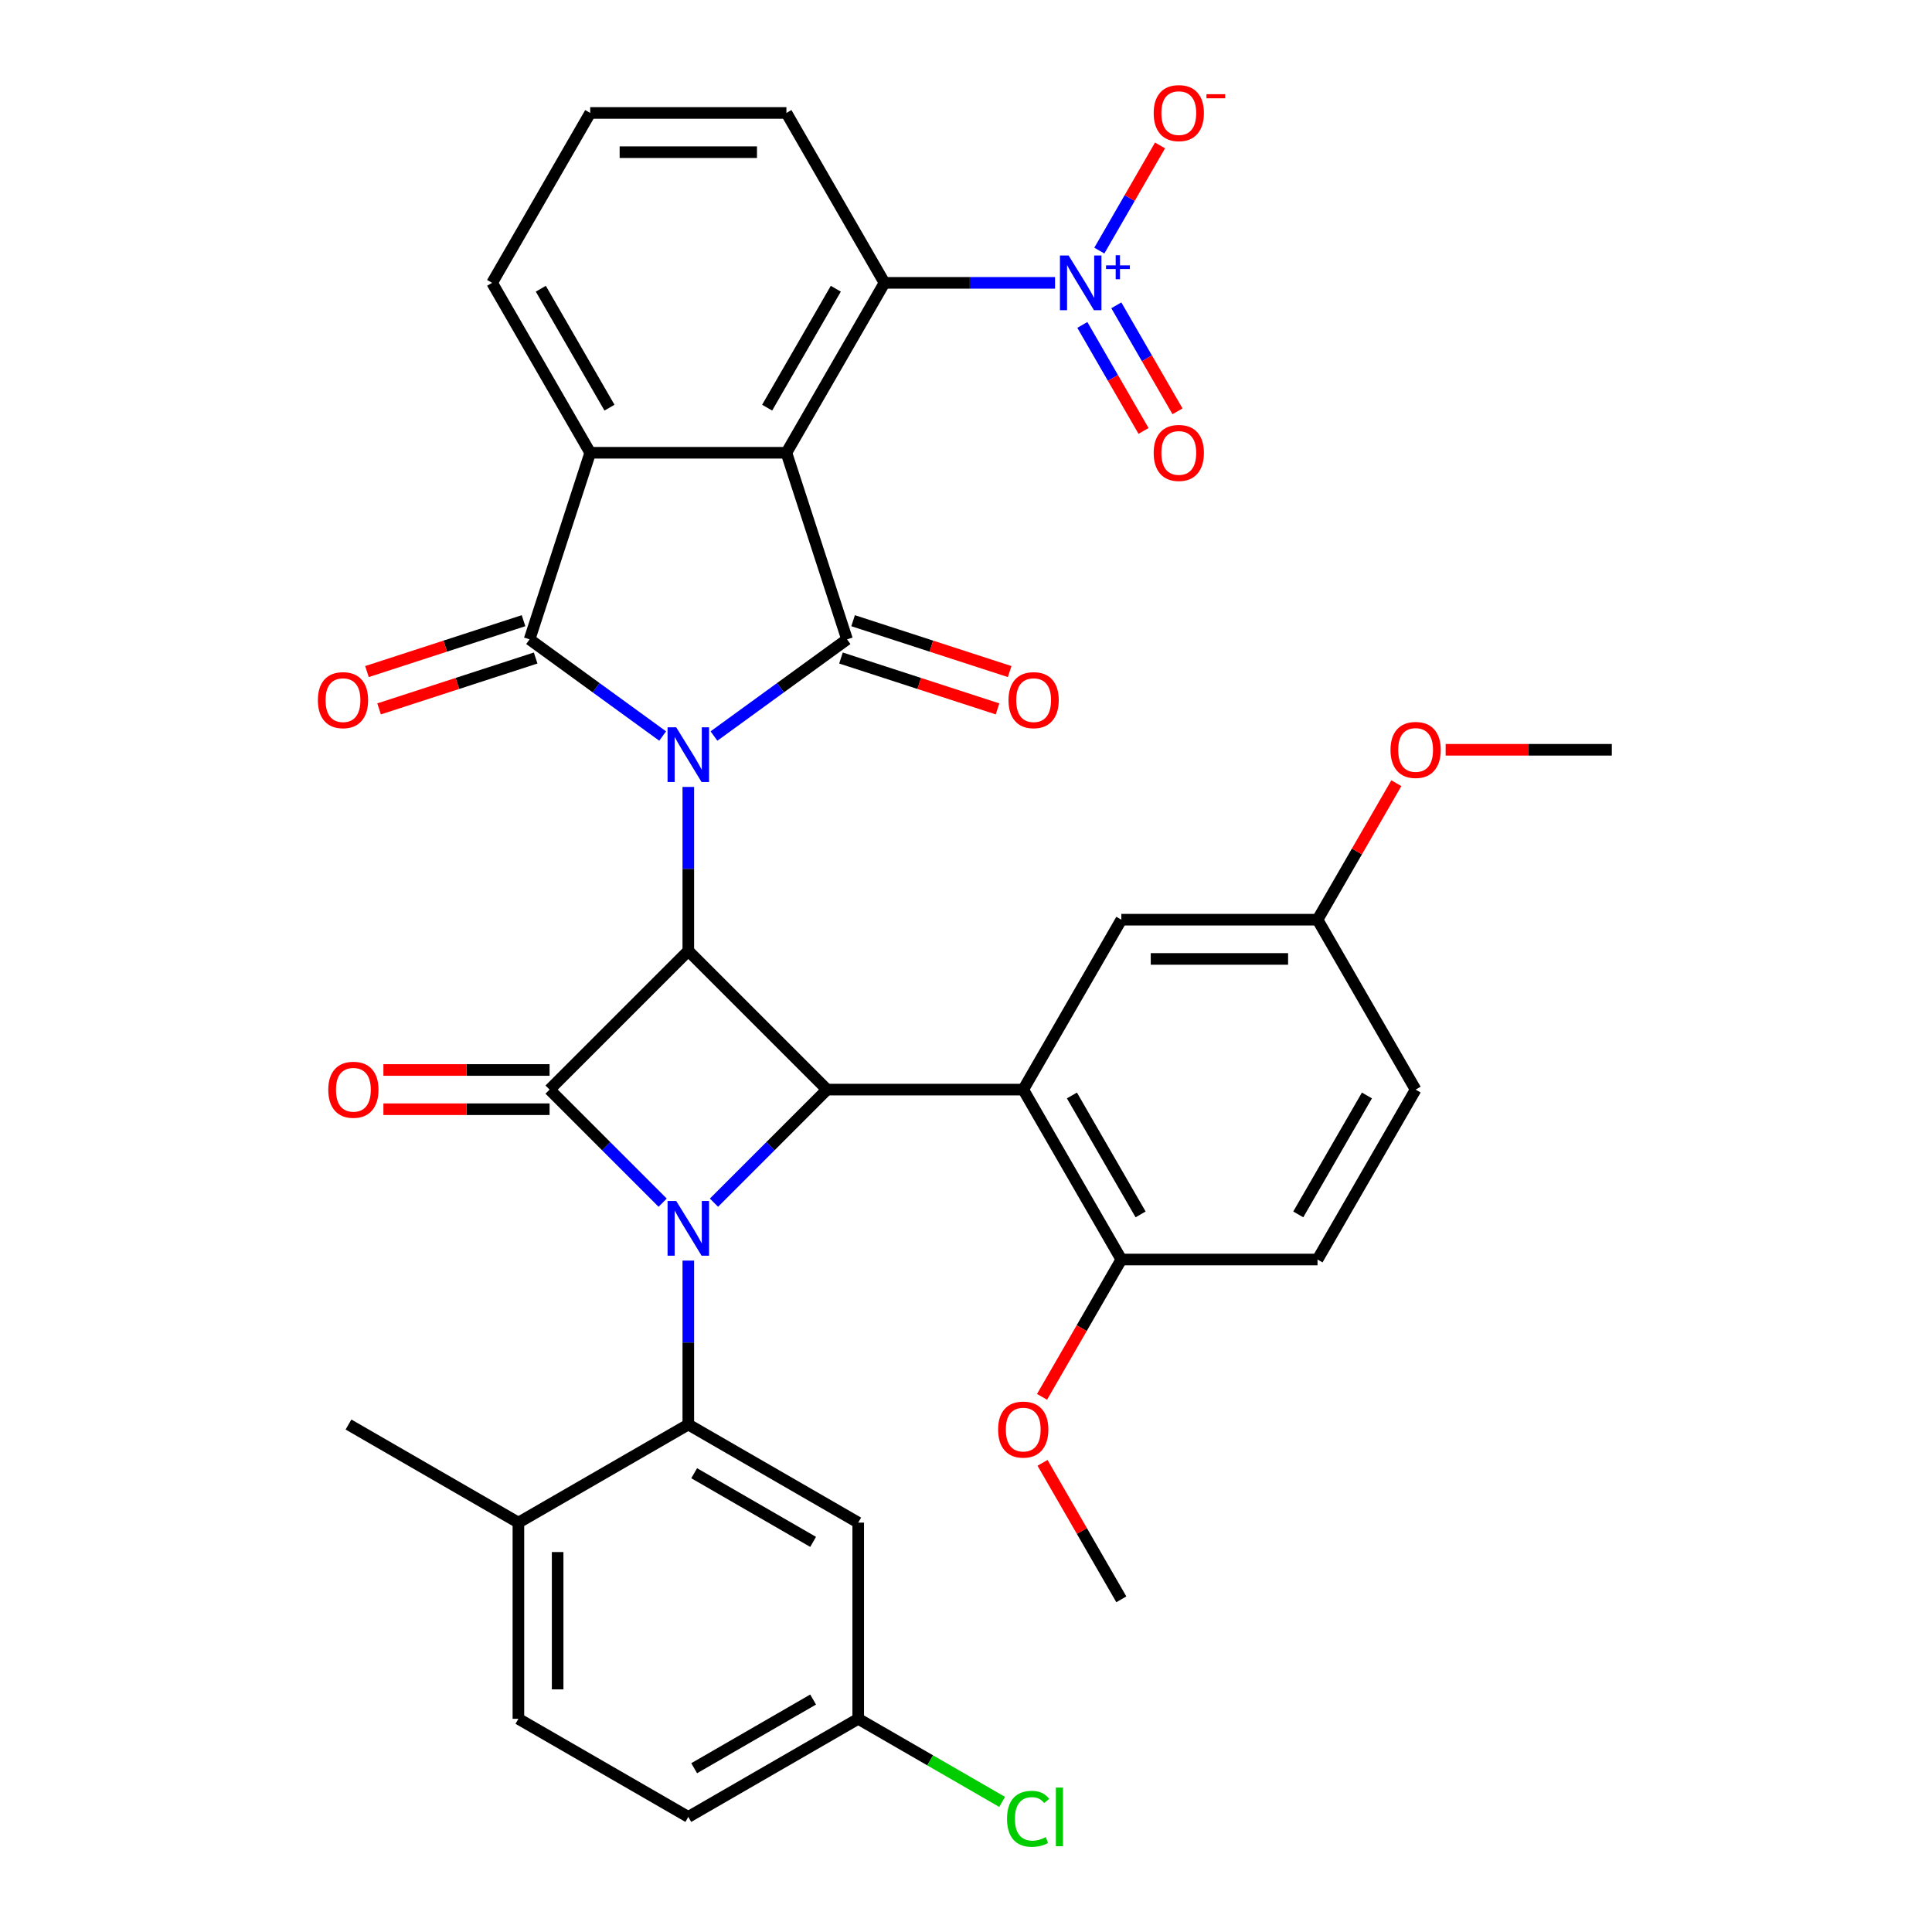 <?xml version='1.0' encoding='iso-8859-1'?>
<svg version='1.1' baseProfile='full'
              xmlns='http://www.w3.org/2000/svg'
                      xmlns:rdkit='http://www.rdkit.org/xml'
                      xmlns:xlink='http://www.w3.org/1999/xlink'
                  xml:space='preserve'
width='1000px' height='1000px' viewBox='0 0 1000 1000'>
<!-- END OF HEADER -->
<rect style='opacity:1.0;fill:#FFFFFF;stroke:none' width='1000' height='1000' x='0' y='0'> </rect>
<path class='bond-0' d='M 356.269,407.318 L 356.269,449.743' style='fill:none;fill-rule:evenodd;stroke:#0000FF;stroke-width:6px;stroke-linecap:butt;stroke-linejoin:miter;stroke-opacity:1' />
<path class='bond-0' d='M 356.269,449.743 L 356.269,492.169' style='fill:none;fill-rule:evenodd;stroke:#000000;stroke-width:6px;stroke-linecap:butt;stroke-linejoin:miter;stroke-opacity:1' />
<path class='bond-2' d='M 369.548,380.972 L 403.986,355.951' style='fill:none;fill-rule:evenodd;stroke:#0000FF;stroke-width:6px;stroke-linecap:butt;stroke-linejoin:miter;stroke-opacity:1' />
<path class='bond-2' d='M 403.986,355.951 L 438.424,330.93' style='fill:none;fill-rule:evenodd;stroke:#000000;stroke-width:6px;stroke-linecap:butt;stroke-linejoin:miter;stroke-opacity:1' />
<path class='bond-5' d='M 342.99,380.972 L 308.552,355.951' style='fill:none;fill-rule:evenodd;stroke:#0000FF;stroke-width:6px;stroke-linecap:butt;stroke-linejoin:miter;stroke-opacity:1' />
<path class='bond-5' d='M 308.552,355.951 L 274.114,330.93' style='fill:none;fill-rule:evenodd;stroke:#000000;stroke-width:6px;stroke-linecap:butt;stroke-linejoin:miter;stroke-opacity:1' />
<path class='bond-4' d='M 356.269,492.169 L 284.463,563.975' style='fill:none;fill-rule:evenodd;stroke:#000000;stroke-width:6px;stroke-linecap:butt;stroke-linejoin:miter;stroke-opacity:1' />
<path class='bond-6' d='M 356.269,492.169 L 428.075,563.975' style='fill:none;fill-rule:evenodd;stroke:#000000;stroke-width:6px;stroke-linecap:butt;stroke-linejoin:miter;stroke-opacity:1' />
<path class='bond-1' d='M 369.548,622.503 L 398.812,593.239' style='fill:none;fill-rule:evenodd;stroke:#0000FF;stroke-width:6px;stroke-linecap:butt;stroke-linejoin:miter;stroke-opacity:1' />
<path class='bond-1' d='M 398.812,593.239 L 428.075,563.975' style='fill:none;fill-rule:evenodd;stroke:#000000;stroke-width:6px;stroke-linecap:butt;stroke-linejoin:miter;stroke-opacity:1' />
<path class='bond-9' d='M 356.269,652.48 L 356.269,694.906' style='fill:none;fill-rule:evenodd;stroke:#0000FF;stroke-width:6px;stroke-linecap:butt;stroke-linejoin:miter;stroke-opacity:1' />
<path class='bond-9' d='M 356.269,694.906 L 356.269,737.331' style='fill:none;fill-rule:evenodd;stroke:#000000;stroke-width:6px;stroke-linecap:butt;stroke-linejoin:miter;stroke-opacity:1' />
<path class='bond-37' d='M 342.99,622.503 L 313.726,593.239' style='fill:none;fill-rule:evenodd;stroke:#0000FF;stroke-width:6px;stroke-linecap:butt;stroke-linejoin:miter;stroke-opacity:1' />
<path class='bond-37' d='M 313.726,593.239 L 284.463,563.975' style='fill:none;fill-rule:evenodd;stroke:#000000;stroke-width:6px;stroke-linecap:butt;stroke-linejoin:miter;stroke-opacity:1' />
<path class='bond-3' d='M 438.424,330.93 L 407.044,234.351' style='fill:none;fill-rule:evenodd;stroke:#000000;stroke-width:6px;stroke-linecap:butt;stroke-linejoin:miter;stroke-opacity:1' />
<path class='bond-14' d='M 435.286,340.588 L 475.807,353.754' style='fill:none;fill-rule:evenodd;stroke:#000000;stroke-width:6px;stroke-linecap:butt;stroke-linejoin:miter;stroke-opacity:1' />
<path class='bond-14' d='M 475.807,353.754 L 516.327,366.92' style='fill:none;fill-rule:evenodd;stroke:#FF0000;stroke-width:6px;stroke-linecap:butt;stroke-linejoin:miter;stroke-opacity:1' />
<path class='bond-14' d='M 441.562,321.272 L 482.083,334.438' style='fill:none;fill-rule:evenodd;stroke:#000000;stroke-width:6px;stroke-linecap:butt;stroke-linejoin:miter;stroke-opacity:1' />
<path class='bond-14' d='M 482.083,334.438 L 522.603,347.604' style='fill:none;fill-rule:evenodd;stroke:#FF0000;stroke-width:6px;stroke-linecap:butt;stroke-linejoin:miter;stroke-opacity:1' />
<path class='bond-11' d='M 407.044,234.351 L 457.819,146.406' style='fill:none;fill-rule:evenodd;stroke:#000000;stroke-width:6px;stroke-linecap:butt;stroke-linejoin:miter;stroke-opacity:1' />
<path class='bond-11' d='M 397.071,211.004 L 432.613,149.443' style='fill:none;fill-rule:evenodd;stroke:#000000;stroke-width:6px;stroke-linecap:butt;stroke-linejoin:miter;stroke-opacity:1' />
<path class='bond-36' d='M 407.044,234.351 L 305.494,234.351' style='fill:none;fill-rule:evenodd;stroke:#000000;stroke-width:6px;stroke-linecap:butt;stroke-linejoin:miter;stroke-opacity:1' />
<path class='bond-15' d='M 284.463,553.82 L 241.457,553.82' style='fill:none;fill-rule:evenodd;stroke:#000000;stroke-width:6px;stroke-linecap:butt;stroke-linejoin:miter;stroke-opacity:1' />
<path class='bond-15' d='M 241.457,553.82 L 198.452,553.82' style='fill:none;fill-rule:evenodd;stroke:#FF0000;stroke-width:6px;stroke-linecap:butt;stroke-linejoin:miter;stroke-opacity:1' />
<path class='bond-15' d='M 284.463,574.13 L 241.457,574.13' style='fill:none;fill-rule:evenodd;stroke:#000000;stroke-width:6px;stroke-linecap:butt;stroke-linejoin:miter;stroke-opacity:1' />
<path class='bond-15' d='M 241.457,574.13 L 198.452,574.13' style='fill:none;fill-rule:evenodd;stroke:#FF0000;stroke-width:6px;stroke-linecap:butt;stroke-linejoin:miter;stroke-opacity:1' />
<path class='bond-7' d='M 274.114,330.93 L 305.494,234.351' style='fill:none;fill-rule:evenodd;stroke:#000000;stroke-width:6px;stroke-linecap:butt;stroke-linejoin:miter;stroke-opacity:1' />
<path class='bond-16' d='M 270.976,321.272 L 230.455,334.438' style='fill:none;fill-rule:evenodd;stroke:#000000;stroke-width:6px;stroke-linecap:butt;stroke-linejoin:miter;stroke-opacity:1' />
<path class='bond-16' d='M 230.455,334.438 L 189.935,347.604' style='fill:none;fill-rule:evenodd;stroke:#FF0000;stroke-width:6px;stroke-linecap:butt;stroke-linejoin:miter;stroke-opacity:1' />
<path class='bond-16' d='M 277.252,340.588 L 236.731,353.754' style='fill:none;fill-rule:evenodd;stroke:#000000;stroke-width:6px;stroke-linecap:butt;stroke-linejoin:miter;stroke-opacity:1' />
<path class='bond-16' d='M 236.731,353.754 L 196.211,366.92' style='fill:none;fill-rule:evenodd;stroke:#FF0000;stroke-width:6px;stroke-linecap:butt;stroke-linejoin:miter;stroke-opacity:1' />
<path class='bond-8' d='M 428.075,563.975 L 529.625,563.975' style='fill:none;fill-rule:evenodd;stroke:#000000;stroke-width:6px;stroke-linecap:butt;stroke-linejoin:miter;stroke-opacity:1' />
<path class='bond-25' d='M 305.494,234.351 L 254.719,146.406' style='fill:none;fill-rule:evenodd;stroke:#000000;stroke-width:6px;stroke-linecap:butt;stroke-linejoin:miter;stroke-opacity:1' />
<path class='bond-25' d='M 315.467,211.004 L 279.925,149.443' style='fill:none;fill-rule:evenodd;stroke:#000000;stroke-width:6px;stroke-linecap:butt;stroke-linejoin:miter;stroke-opacity:1' />
<path class='bond-13' d='M 529.625,563.975 L 580.4,651.92' style='fill:none;fill-rule:evenodd;stroke:#000000;stroke-width:6px;stroke-linecap:butt;stroke-linejoin:miter;stroke-opacity:1' />
<path class='bond-13' d='M 554.83,567.012 L 590.372,628.573' style='fill:none;fill-rule:evenodd;stroke:#000000;stroke-width:6px;stroke-linecap:butt;stroke-linejoin:miter;stroke-opacity:1' />
<path class='bond-17' d='M 529.625,563.975 L 580.4,476.031' style='fill:none;fill-rule:evenodd;stroke:#000000;stroke-width:6px;stroke-linecap:butt;stroke-linejoin:miter;stroke-opacity:1' />
<path class='bond-12' d='M 356.269,737.331 L 444.213,788.106' style='fill:none;fill-rule:evenodd;stroke:#000000;stroke-width:6px;stroke-linecap:butt;stroke-linejoin:miter;stroke-opacity:1' />
<path class='bond-12' d='M 359.306,762.536 L 420.867,798.079' style='fill:none;fill-rule:evenodd;stroke:#000000;stroke-width:6px;stroke-linecap:butt;stroke-linejoin:miter;stroke-opacity:1' />
<path class='bond-19' d='M 356.269,737.331 L 268.324,788.106' style='fill:none;fill-rule:evenodd;stroke:#000000;stroke-width:6px;stroke-linecap:butt;stroke-linejoin:miter;stroke-opacity:1' />
<path class='bond-10' d='M 546.089,146.406 L 501.954,146.406' style='fill:none;fill-rule:evenodd;stroke:#0000FF;stroke-width:6px;stroke-linecap:butt;stroke-linejoin:miter;stroke-opacity:1' />
<path class='bond-10' d='M 501.954,146.406 L 457.819,146.406' style='fill:none;fill-rule:evenodd;stroke:#000000;stroke-width:6px;stroke-linecap:butt;stroke-linejoin:miter;stroke-opacity:1' />
<path class='bond-18' d='M 569.009,129.707 L 584.721,102.493' style='fill:none;fill-rule:evenodd;stroke:#0000FF;stroke-width:6px;stroke-linecap:butt;stroke-linejoin:miter;stroke-opacity:1' />
<path class='bond-18' d='M 584.721,102.493 L 600.434,75.278' style='fill:none;fill-rule:evenodd;stroke:#FF0000;stroke-width:6px;stroke-linecap:butt;stroke-linejoin:miter;stroke-opacity:1' />
<path class='bond-20' d='M 560.215,168.182 L 576.054,195.617' style='fill:none;fill-rule:evenodd;stroke:#0000FF;stroke-width:6px;stroke-linecap:butt;stroke-linejoin:miter;stroke-opacity:1' />
<path class='bond-20' d='M 576.054,195.617 L 591.893,223.051' style='fill:none;fill-rule:evenodd;stroke:#FF0000;stroke-width:6px;stroke-linecap:butt;stroke-linejoin:miter;stroke-opacity:1' />
<path class='bond-20' d='M 577.804,158.027 L 593.643,185.462' style='fill:none;fill-rule:evenodd;stroke:#0000FF;stroke-width:6px;stroke-linecap:butt;stroke-linejoin:miter;stroke-opacity:1' />
<path class='bond-20' d='M 593.643,185.462 L 609.482,212.896' style='fill:none;fill-rule:evenodd;stroke:#FF0000;stroke-width:6px;stroke-linecap:butt;stroke-linejoin:miter;stroke-opacity:1' />
<path class='bond-30' d='M 457.819,146.406 L 407.044,58.462' style='fill:none;fill-rule:evenodd;stroke:#000000;stroke-width:6px;stroke-linecap:butt;stroke-linejoin:miter;stroke-opacity:1' />
<path class='bond-23' d='M 444.213,788.106 L 444.213,889.656' style='fill:none;fill-rule:evenodd;stroke:#000000;stroke-width:6px;stroke-linecap:butt;stroke-linejoin:miter;stroke-opacity:1' />
<path class='bond-21' d='M 580.4,651.92 L 681.949,651.92' style='fill:none;fill-rule:evenodd;stroke:#000000;stroke-width:6px;stroke-linecap:butt;stroke-linejoin:miter;stroke-opacity:1' />
<path class='bond-29' d='M 580.4,651.92 L 559.879,687.463' style='fill:none;fill-rule:evenodd;stroke:#000000;stroke-width:6px;stroke-linecap:butt;stroke-linejoin:miter;stroke-opacity:1' />
<path class='bond-29' d='M 559.879,687.463 L 539.358,723.006' style='fill:none;fill-rule:evenodd;stroke:#FF0000;stroke-width:6px;stroke-linecap:butt;stroke-linejoin:miter;stroke-opacity:1' />
<path class='bond-24' d='M 580.4,476.031 L 681.949,476.031' style='fill:none;fill-rule:evenodd;stroke:#000000;stroke-width:6px;stroke-linecap:butt;stroke-linejoin:miter;stroke-opacity:1' />
<path class='bond-24' d='M 595.632,496.341 L 666.717,496.341' style='fill:none;fill-rule:evenodd;stroke:#000000;stroke-width:6px;stroke-linecap:butt;stroke-linejoin:miter;stroke-opacity:1' />
<path class='bond-22' d='M 268.324,788.106 L 268.324,889.656' style='fill:none;fill-rule:evenodd;stroke:#000000;stroke-width:6px;stroke-linecap:butt;stroke-linejoin:miter;stroke-opacity:1' />
<path class='bond-22' d='M 288.634,803.338 L 288.634,874.423' style='fill:none;fill-rule:evenodd;stroke:#000000;stroke-width:6px;stroke-linecap:butt;stroke-linejoin:miter;stroke-opacity:1' />
<path class='bond-33' d='M 268.324,788.106 L 180.38,737.331' style='fill:none;fill-rule:evenodd;stroke:#000000;stroke-width:6px;stroke-linecap:butt;stroke-linejoin:miter;stroke-opacity:1' />
<path class='bond-39' d='M 681.949,651.92 L 732.724,563.975' style='fill:none;fill-rule:evenodd;stroke:#000000;stroke-width:6px;stroke-linecap:butt;stroke-linejoin:miter;stroke-opacity:1' />
<path class='bond-39' d='M 671.977,628.573 L 707.519,567.012' style='fill:none;fill-rule:evenodd;stroke:#000000;stroke-width:6px;stroke-linecap:butt;stroke-linejoin:miter;stroke-opacity:1' />
<path class='bond-26' d='M 268.324,889.656 L 356.269,940.43' style='fill:none;fill-rule:evenodd;stroke:#000000;stroke-width:6px;stroke-linecap:butt;stroke-linejoin:miter;stroke-opacity:1' />
<path class='bond-28' d='M 444.213,889.656 L 481.456,911.158' style='fill:none;fill-rule:evenodd;stroke:#000000;stroke-width:6px;stroke-linecap:butt;stroke-linejoin:miter;stroke-opacity:1' />
<path class='bond-28' d='M 481.456,911.158 L 518.699,932.66' style='fill:none;fill-rule:evenodd;stroke:#00CC00;stroke-width:6px;stroke-linecap:butt;stroke-linejoin:miter;stroke-opacity:1' />
<path class='bond-40' d='M 444.213,889.656 L 356.269,940.43' style='fill:none;fill-rule:evenodd;stroke:#000000;stroke-width:6px;stroke-linecap:butt;stroke-linejoin:miter;stroke-opacity:1' />
<path class='bond-40' d='M 420.867,879.683 L 359.306,915.225' style='fill:none;fill-rule:evenodd;stroke:#000000;stroke-width:6px;stroke-linecap:butt;stroke-linejoin:miter;stroke-opacity:1' />
<path class='bond-27' d='M 681.949,476.031 L 732.724,563.975' style='fill:none;fill-rule:evenodd;stroke:#000000;stroke-width:6px;stroke-linecap:butt;stroke-linejoin:miter;stroke-opacity:1' />
<path class='bond-31' d='M 681.949,476.031 L 702.343,440.708' style='fill:none;fill-rule:evenodd;stroke:#000000;stroke-width:6px;stroke-linecap:butt;stroke-linejoin:miter;stroke-opacity:1' />
<path class='bond-31' d='M 702.343,440.708 L 722.737,405.385' style='fill:none;fill-rule:evenodd;stroke:#FF0000;stroke-width:6px;stroke-linecap:butt;stroke-linejoin:miter;stroke-opacity:1' />
<path class='bond-32' d='M 254.719,146.406 L 305.494,58.462' style='fill:none;fill-rule:evenodd;stroke:#000000;stroke-width:6px;stroke-linecap:butt;stroke-linejoin:miter;stroke-opacity:1' />
<path class='bond-34' d='M 539.612,757.163 L 560.006,792.486' style='fill:none;fill-rule:evenodd;stroke:#FF0000;stroke-width:6px;stroke-linecap:butt;stroke-linejoin:miter;stroke-opacity:1' />
<path class='bond-34' d='M 560.006,792.486 L 580.4,827.809' style='fill:none;fill-rule:evenodd;stroke:#000000;stroke-width:6px;stroke-linecap:butt;stroke-linejoin:miter;stroke-opacity:1' />
<path class='bond-38' d='M 407.044,58.462 L 305.494,58.462' style='fill:none;fill-rule:evenodd;stroke:#000000;stroke-width:6px;stroke-linecap:butt;stroke-linejoin:miter;stroke-opacity:1' />
<path class='bond-38' d='M 391.811,78.771 L 320.727,78.771' style='fill:none;fill-rule:evenodd;stroke:#000000;stroke-width:6px;stroke-linecap:butt;stroke-linejoin:miter;stroke-opacity:1' />
<path class='bond-35' d='M 748.263,388.086 L 791.268,388.086' style='fill:none;fill-rule:evenodd;stroke:#FF0000;stroke-width:6px;stroke-linecap:butt;stroke-linejoin:miter;stroke-opacity:1' />
<path class='bond-35' d='M 791.268,388.086 L 834.274,388.086' style='fill:none;fill-rule:evenodd;stroke:#000000;stroke-width:6px;stroke-linecap:butt;stroke-linejoin:miter;stroke-opacity:1' />
<path  class='atom-0' d='M 350.009 376.459
L 359.289 391.459
Q 360.209 392.939, 361.689 395.619
Q 363.169 398.299, 363.249 398.459
L 363.249 376.459
L 367.009 376.459
L 367.009 404.779
L 363.129 404.779
L 353.169 388.379
Q 352.009 386.459, 350.769 384.259
Q 349.569 382.059, 349.209 381.379
L 349.209 404.779
L 345.529 404.779
L 345.529 376.459
L 350.009 376.459
' fill='#0000FF'/>
<path  class='atom-2' d='M 350.009 621.622
L 359.289 636.622
Q 360.209 638.102, 361.689 640.782
Q 363.169 643.462, 363.249 643.622
L 363.249 621.622
L 367.009 621.622
L 367.009 649.942
L 363.129 649.942
L 353.169 633.542
Q 352.009 631.622, 350.769 629.422
Q 349.569 627.222, 349.209 626.542
L 349.209 649.942
L 345.529 649.942
L 345.529 621.622
L 350.009 621.622
' fill='#0000FF'/>
<path  class='atom-11' d='M 553.108 132.246
L 562.388 147.246
Q 563.308 148.726, 564.788 151.406
Q 566.268 154.086, 566.348 154.246
L 566.348 132.246
L 570.108 132.246
L 570.108 160.566
L 566.228 160.566
L 556.268 144.166
Q 555.108 142.246, 553.868 140.046
Q 552.668 137.846, 552.308 137.166
L 552.308 160.566
L 548.628 160.566
L 548.628 132.246
L 553.108 132.246
' fill='#0000FF'/>
<path  class='atom-11' d='M 572.484 137.351
L 577.474 137.351
L 577.474 132.097
L 579.691 132.097
L 579.691 137.351
L 584.813 137.351
L 584.813 139.252
L 579.691 139.252
L 579.691 144.532
L 577.474 144.532
L 577.474 139.252
L 572.484 139.252
L 572.484 137.351
' fill='#0000FF'/>
<path  class='atom-15' d='M 522.004 362.39
Q 522.004 355.59, 525.364 351.79
Q 528.724 347.99, 535.004 347.99
Q 541.284 347.99, 544.644 351.79
Q 548.004 355.59, 548.004 362.39
Q 548.004 369.27, 544.604 373.19
Q 541.204 377.07, 535.004 377.07
Q 528.764 377.07, 525.364 373.19
Q 522.004 369.31, 522.004 362.39
M 535.004 373.87
Q 539.324 373.87, 541.644 370.99
Q 544.004 368.07, 544.004 362.39
Q 544.004 356.83, 541.644 354.03
Q 539.324 351.19, 535.004 351.19
Q 530.684 351.19, 528.324 353.99
Q 526.004 356.79, 526.004 362.39
Q 526.004 368.11, 528.324 370.99
Q 530.684 373.87, 535.004 373.87
' fill='#FF0000'/>
<path  class='atom-16' d='M 169.913 564.055
Q 169.913 557.255, 173.273 553.455
Q 176.633 549.655, 182.913 549.655
Q 189.193 549.655, 192.553 553.455
Q 195.913 557.255, 195.913 564.055
Q 195.913 570.935, 192.513 574.855
Q 189.113 578.735, 182.913 578.735
Q 176.673 578.735, 173.273 574.855
Q 169.913 570.975, 169.913 564.055
M 182.913 575.535
Q 187.233 575.535, 189.553 572.655
Q 191.913 569.735, 191.913 564.055
Q 191.913 558.495, 189.553 555.695
Q 187.233 552.855, 182.913 552.855
Q 178.593 552.855, 176.233 555.655
Q 173.913 558.455, 173.913 564.055
Q 173.913 569.775, 176.233 572.655
Q 178.593 575.535, 182.913 575.535
' fill='#FF0000'/>
<path  class='atom-17' d='M 164.534 362.39
Q 164.534 355.59, 167.894 351.79
Q 171.254 347.99, 177.534 347.99
Q 183.814 347.99, 187.174 351.79
Q 190.534 355.59, 190.534 362.39
Q 190.534 369.27, 187.134 373.19
Q 183.734 377.07, 177.534 377.07
Q 171.294 377.07, 167.894 373.19
Q 164.534 369.31, 164.534 362.39
M 177.534 373.87
Q 181.854 373.87, 184.174 370.99
Q 186.534 368.07, 186.534 362.39
Q 186.534 356.83, 184.174 354.03
Q 181.854 351.19, 177.534 351.19
Q 173.214 351.19, 170.854 353.99
Q 168.534 356.79, 168.534 362.39
Q 168.534 368.11, 170.854 370.99
Q 173.214 373.87, 177.534 373.87
' fill='#FF0000'/>
<path  class='atom-19' d='M 597.143 58.541
Q 597.143 51.742, 600.503 47.941
Q 603.863 44.142, 610.143 44.142
Q 616.423 44.142, 619.783 47.941
Q 623.143 51.742, 623.143 58.541
Q 623.143 65.421, 619.743 69.341
Q 616.343 73.222, 610.143 73.222
Q 603.903 73.222, 600.503 69.341
Q 597.143 65.462, 597.143 58.541
M 610.143 70.022
Q 614.463 70.022, 616.783 67.141
Q 619.143 64.222, 619.143 58.541
Q 619.143 52.981, 616.783 50.181
Q 614.463 47.342, 610.143 47.342
Q 605.823 47.342, 603.463 50.142
Q 601.143 52.941, 601.143 58.541
Q 601.143 64.261, 603.463 67.141
Q 605.823 70.022, 610.143 70.022
' fill='#FF0000'/>
<path  class='atom-19' d='M 624.463 48.764
L 634.152 48.764
L 634.152 50.876
L 624.463 50.876
L 624.463 48.764
' fill='#FF0000'/>
<path  class='atom-21' d='M 597.143 234.431
Q 597.143 227.631, 600.503 223.831
Q 603.863 220.031, 610.143 220.031
Q 616.423 220.031, 619.783 223.831
Q 623.143 227.631, 623.143 234.431
Q 623.143 241.311, 619.743 245.231
Q 616.343 249.111, 610.143 249.111
Q 603.903 249.111, 600.503 245.231
Q 597.143 241.351, 597.143 234.431
M 610.143 245.911
Q 614.463 245.911, 616.783 243.031
Q 619.143 240.111, 619.143 234.431
Q 619.143 228.871, 616.783 226.071
Q 614.463 223.231, 610.143 223.231
Q 605.823 223.231, 603.463 226.031
Q 601.143 228.831, 601.143 234.431
Q 601.143 240.151, 603.463 243.031
Q 605.823 245.911, 610.143 245.911
' fill='#FF0000'/>
<path  class='atom-29' d='M 521.238 941.41
Q 521.238 934.37, 524.518 930.69
Q 527.838 926.97, 534.118 926.97
Q 539.958 926.97, 543.078 931.09
L 540.438 933.25
Q 538.158 930.25, 534.118 930.25
Q 529.838 930.25, 527.558 933.13
Q 525.318 935.97, 525.318 941.41
Q 525.318 947.01, 527.638 949.89
Q 529.998 952.77, 534.558 952.77
Q 537.678 952.77, 541.318 950.89
L 542.438 953.89
Q 540.958 954.85, 538.718 955.41
Q 536.478 955.97, 533.998 955.97
Q 527.838 955.97, 524.518 952.21
Q 521.238 948.45, 521.238 941.41
' fill='#00CC00'/>
<path  class='atom-29' d='M 546.518 925.25
L 550.198 925.25
L 550.198 955.61
L 546.518 955.61
L 546.518 925.25
' fill='#00CC00'/>
<path  class='atom-30' d='M 516.625 739.944
Q 516.625 733.144, 519.985 729.344
Q 523.345 725.544, 529.625 725.544
Q 535.905 725.544, 539.265 729.344
Q 542.625 733.144, 542.625 739.944
Q 542.625 746.824, 539.225 750.744
Q 535.825 754.624, 529.625 754.624
Q 523.385 754.624, 519.985 750.744
Q 516.625 746.864, 516.625 739.944
M 529.625 751.424
Q 533.945 751.424, 536.265 748.544
Q 538.625 745.624, 538.625 739.944
Q 538.625 734.384, 536.265 731.584
Q 533.945 728.744, 529.625 728.744
Q 525.305 728.744, 522.945 731.544
Q 520.625 734.344, 520.625 739.944
Q 520.625 745.664, 522.945 748.544
Q 525.305 751.424, 529.625 751.424
' fill='#FF0000'/>
<path  class='atom-32' d='M 719.724 388.166
Q 719.724 381.366, 723.084 377.566
Q 726.444 373.766, 732.724 373.766
Q 739.004 373.766, 742.364 377.566
Q 745.724 381.366, 745.724 388.166
Q 745.724 395.046, 742.324 398.966
Q 738.924 402.846, 732.724 402.846
Q 726.484 402.846, 723.084 398.966
Q 719.724 395.086, 719.724 388.166
M 732.724 399.646
Q 737.044 399.646, 739.364 396.766
Q 741.724 393.846, 741.724 388.166
Q 741.724 382.606, 739.364 379.806
Q 737.044 376.966, 732.724 376.966
Q 728.404 376.966, 726.044 379.766
Q 723.724 382.566, 723.724 388.166
Q 723.724 393.886, 726.044 396.766
Q 728.404 399.646, 732.724 399.646
' fill='#FF0000'/>
</svg>
